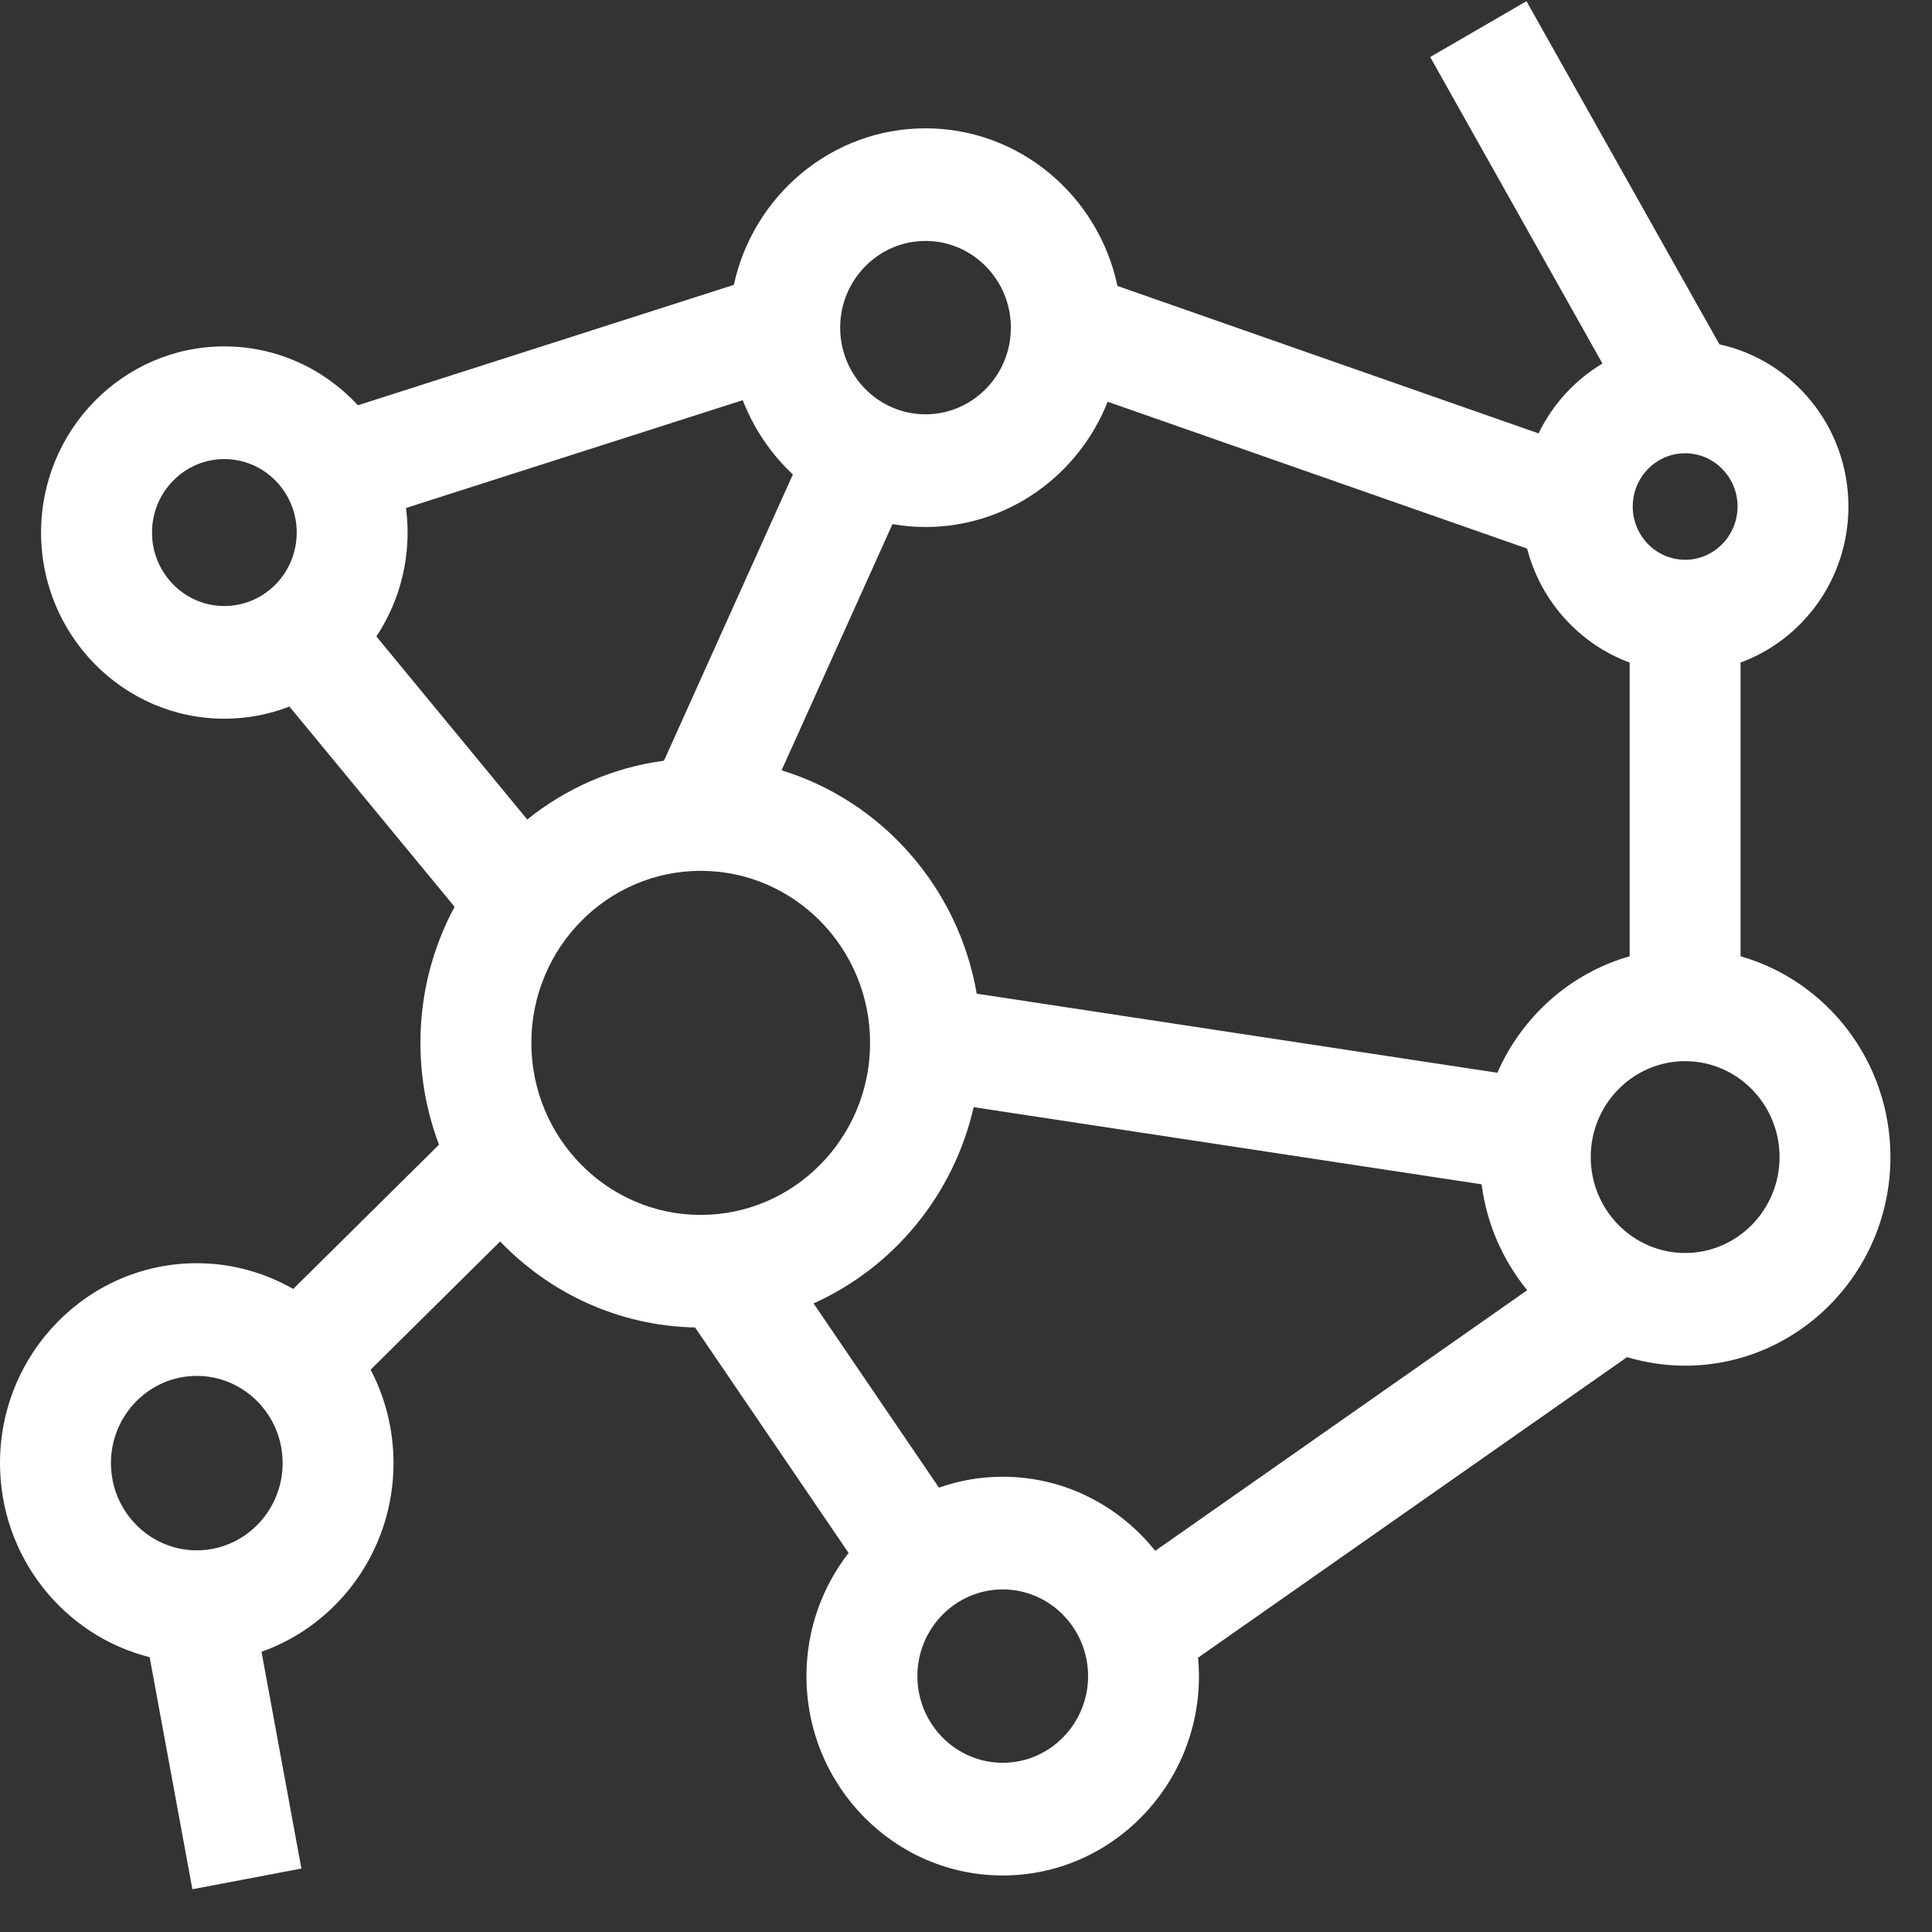 <svg width="31" height="31" viewBox="0 0 31 31" fill="none" xmlns="http://www.w3.org/2000/svg">
<rect x="0" y="0" width="31" height="31" fill="#333333" stroke="none"/>
<g clip-path="url(#clip0_6169_6031)">
<path d="M27.928 15.344V10.631C28.937 10.26 29.659 9.278 29.659 8.127C29.659 6.851 28.77 5.782 27.589 5.525L24.493 0.019L22.948 0.915L25.712 5.833C25.272 6.096 24.914 6.486 24.687 6.954L17.93 4.588C17.626 3.145 16.361 2.059 14.851 2.059C13.346 2.059 12.086 3.136 11.775 4.571L5.743 6.503C5.206 5.922 4.444 5.558 3.6 5.558C1.978 5.558 0.659 6.898 0.659 8.545C0.659 10.192 1.978 11.532 3.6 11.532C3.968 11.532 4.32 11.463 4.644 11.337L7.294 14.55C6.945 15.199 6.746 15.943 6.746 16.733C6.746 17.309 6.852 17.859 7.044 18.367L4.705 20.682C4.247 20.42 3.719 20.269 3.157 20.269C1.416 20.269 0 21.708 0 23.476C0 24.98 1.024 26.245 2.401 26.59L3.087 30.314L4.836 29.982L4.196 26.504C5.428 26.067 6.314 24.875 6.314 23.476C6.314 22.935 6.181 22.425 5.947 21.977L8.025 19.92C8.823 20.751 9.928 21.275 11.153 21.3L13.616 24.918C13.193 25.463 12.94 26.149 12.94 26.894C12.94 28.658 14.353 30.093 16.089 30.093C17.826 30.093 19.238 28.658 19.238 26.894C19.238 26.794 19.233 26.696 19.224 26.598L26.107 21.776C26.403 21.864 26.715 21.913 27.039 21.913C28.855 21.913 30.333 20.411 30.333 18.566C30.333 17.033 29.314 15.739 27.928 15.344ZM3.157 24.876C2.398 24.876 1.78 24.248 1.78 23.476C1.78 22.705 2.398 22.077 3.157 22.077C3.917 22.077 4.535 22.705 4.535 23.476C4.535 24.248 3.917 24.876 3.157 24.876ZM24.026 17.213L15.672 15.944C15.378 14.237 14.148 12.853 12.541 12.36L14.32 8.41C14.493 8.44 14.67 8.456 14.85 8.456C16.173 8.456 17.308 7.623 17.773 6.446L24.503 8.802C24.723 9.651 25.345 10.335 26.149 10.631V15.344C25.198 15.615 24.421 16.309 24.026 17.213ZM27.039 8.982C26.575 8.982 26.198 8.598 26.198 8.127C26.198 7.656 26.575 7.273 27.039 7.273C27.502 7.273 27.88 7.656 27.88 8.127C27.88 8.598 27.502 8.982 27.039 8.982ZM14.851 3.866C15.605 3.866 16.22 4.49 16.22 5.257C16.22 6.024 15.605 6.648 14.851 6.648C14.095 6.648 13.481 6.024 13.481 5.257C13.481 4.49 14.095 3.866 14.851 3.866ZM11.918 6.421C12.095 6.879 12.372 7.285 12.722 7.613L10.654 12.206C9.832 12.315 9.08 12.651 8.46 13.149L6.039 10.212C6.355 9.736 6.54 9.162 6.54 8.545C6.54 8.412 6.531 8.28 6.514 8.151L11.918 6.421ZM2.439 8.545C2.439 7.895 2.96 7.366 3.6 7.366C4.24 7.366 4.761 7.895 4.761 8.545C4.761 9.195 4.24 9.724 3.6 9.724C2.96 9.724 2.439 9.195 2.439 8.545ZM8.526 16.733C8.526 15.211 9.745 13.973 11.243 13.973C12.742 13.973 13.961 15.211 13.961 16.733C13.961 18.256 12.742 19.494 11.243 19.494C9.745 19.494 8.526 18.256 8.526 16.733ZM16.089 28.285C15.334 28.285 14.72 27.661 14.72 26.894C14.72 26.127 15.334 25.503 16.089 25.503C16.844 25.503 17.459 26.127 17.459 26.894C17.459 27.661 16.844 28.285 16.089 28.285ZM16.089 23.695C15.731 23.695 15.387 23.757 15.066 23.87L13.054 20.914C14.334 20.34 15.301 19.177 15.623 17.765L23.773 19.003C23.856 19.643 24.117 20.228 24.505 20.702L18.536 24.884C17.959 24.16 17.077 23.695 16.089 23.695ZM27.039 20.105C26.203 20.105 25.524 19.414 25.524 18.566C25.524 17.717 26.203 17.027 27.039 17.027C27.874 17.027 28.554 17.717 28.554 18.566C28.554 19.414 27.874 20.105 27.039 20.105Z" fill="white"/>
</g>
<defs>
<clipPath id="clip0_6169_6031">
<rect width="30.333" height="30.333" fill="white"/>
</clipPath>
</defs>
</svg>
